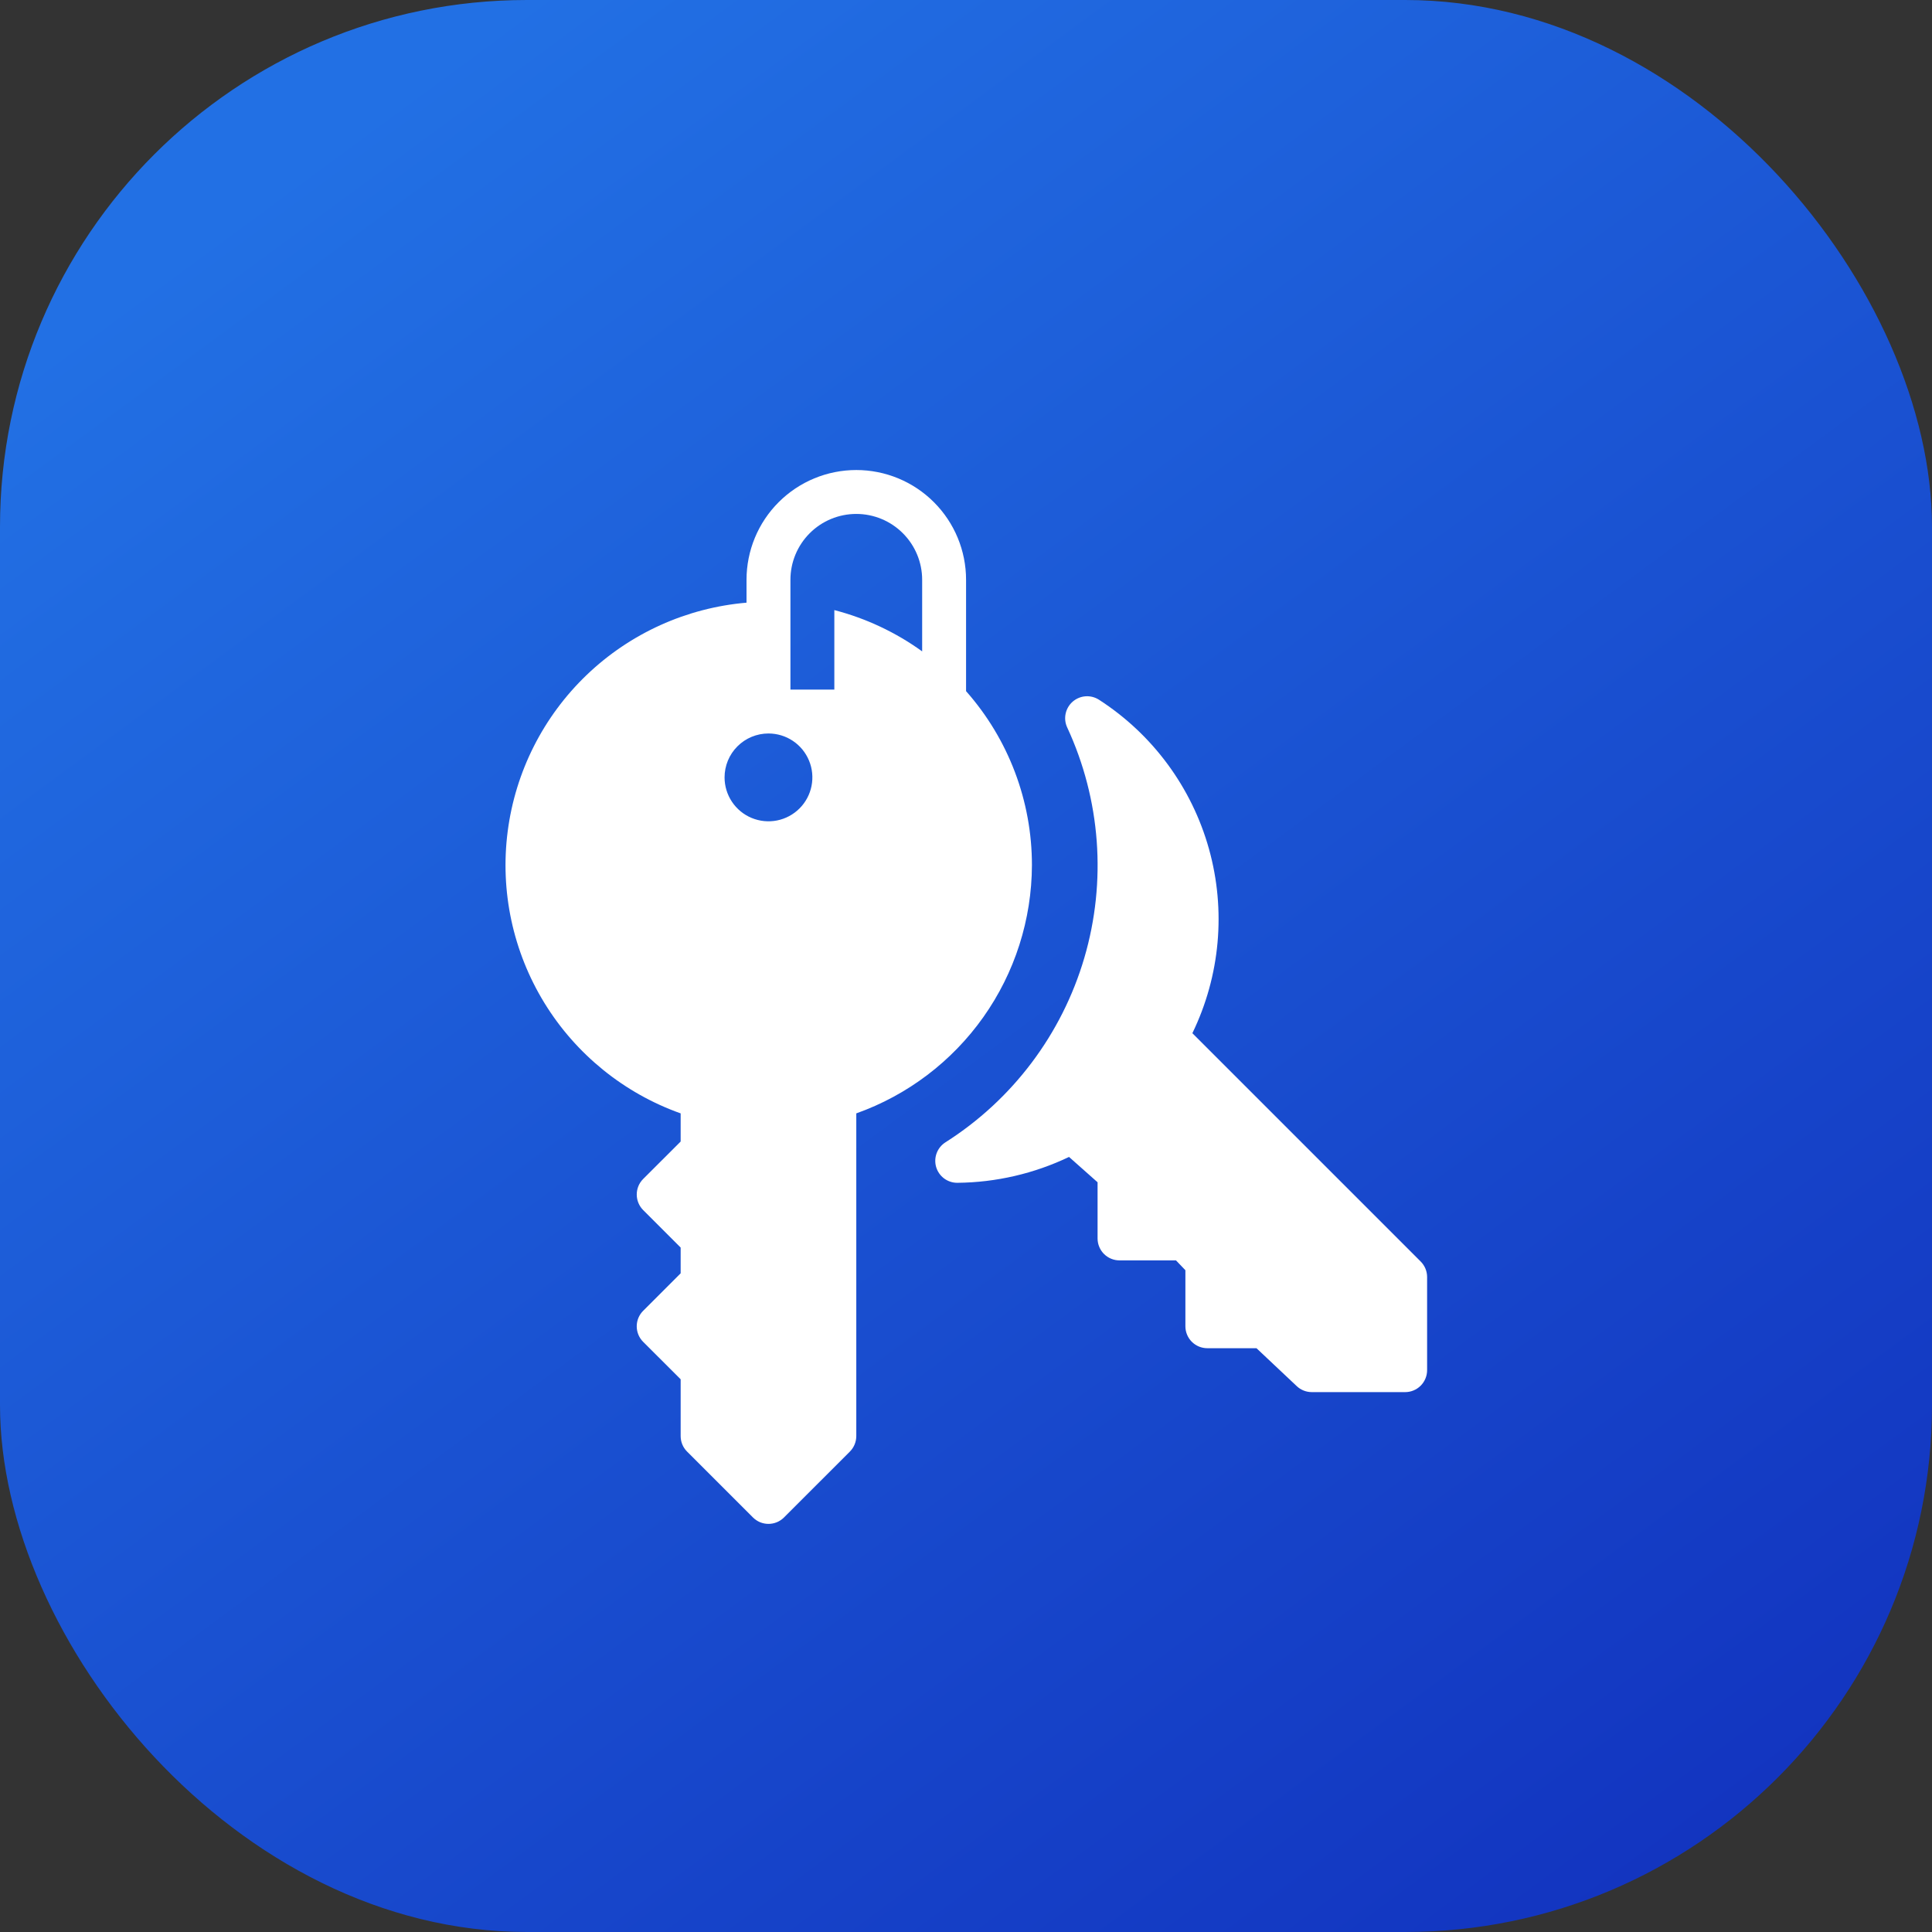 <svg width="88" height="88" viewBox="0 0 88 88" fill="none" xmlns="http://www.w3.org/2000/svg">
<rect x="0" y="0" width="88" height="88" fill="#333333" stroke="none"/>
<rect width="88" height="88" rx="24" fill="url(#paint0_linear)"/>
<path d="M47.003 39.409C47.005 36.489 45.938 33.669 44.003 31.481V26.409C44.003 25.083 43.476 23.811 42.538 22.874C41.601 21.936 40.329 21.409 39.003 21.409C37.677 21.409 36.405 21.936 35.467 22.874C34.529 23.811 34.003 25.083 34.003 26.409V27.451C31.272 27.685 28.703 28.846 26.724 30.742C24.745 32.638 23.474 35.154 23.124 37.873C22.773 40.591 23.364 43.347 24.797 45.683C26.231 48.019 28.421 49.794 31.003 50.713V51.995L29.295 53.701C29.202 53.794 29.128 53.905 29.078 54.026C29.028 54.148 29.003 54.278 29.003 54.409C29.003 54.674 29.108 54.929 29.295 55.117L31.003 56.825V57.997L29.295 59.705C29.107 59.893 29.002 60.147 29.002 60.412C29.002 60.677 29.107 60.932 29.295 61.119L31.003 62.825V65.409C31.003 65.541 31.028 65.671 31.078 65.792C31.128 65.914 31.202 66.024 31.295 66.117L34.295 69.117C34.388 69.21 34.498 69.284 34.619 69.335C34.741 69.385 34.871 69.411 35.003 69.411C35.134 69.411 35.264 69.385 35.386 69.335C35.508 69.284 35.618 69.21 35.711 69.117L38.711 66.117C38.803 66.024 38.877 65.914 38.927 65.792C38.977 65.671 39.003 65.541 39.003 65.409V50.713C41.338 49.882 43.359 48.35 44.791 46.327C46.223 44.304 46.995 41.888 47.003 39.409V39.409ZM35.003 33.409C35.398 33.409 35.785 33.526 36.114 33.746C36.443 33.966 36.699 34.278 36.85 34.644C37.002 35.009 37.041 35.411 36.964 35.799C36.887 36.187 36.697 36.544 36.417 36.823C36.137 37.103 35.781 37.294 35.393 37.371C35.005 37.448 34.603 37.408 34.237 37.257C33.872 37.106 33.559 36.849 33.34 36.52C33.12 36.191 33.003 35.805 33.003 35.409C33.003 34.879 33.213 34.37 33.589 33.995C33.964 33.62 34.472 33.409 35.003 33.409V33.409ZM39.003 23.409C39.798 23.409 40.561 23.725 41.124 24.288C41.687 24.851 42.003 25.613 42.003 26.409V29.669C40.798 28.8 39.441 28.162 38.003 27.789V31.409H36.003V26.409C36.003 25.613 36.319 24.851 36.881 24.288C37.444 23.725 38.207 23.409 39.003 23.409Z" fill="white"/>
<path d="M64.711 57.461L54.311 47.061C55.579 44.448 55.848 41.462 55.066 38.664C54.283 35.867 52.505 33.453 50.065 31.877C49.883 31.758 49.667 31.701 49.451 31.715C49.234 31.73 49.028 31.814 48.863 31.956C48.699 32.098 48.585 32.29 48.539 32.502C48.493 32.714 48.517 32.936 48.609 33.133C50.133 36.421 50.41 40.15 49.39 43.627C48.369 47.104 46.12 50.091 43.061 52.033C42.879 52.15 42.739 52.322 42.664 52.524C42.588 52.727 42.58 52.948 42.64 53.156C42.701 53.363 42.827 53.545 43 53.675C43.172 53.804 43.383 53.875 43.599 53.875H43.611C45.37 53.858 47.105 53.456 48.693 52.697L49.993 53.851V56.409C49.993 56.674 50.098 56.929 50.285 57.116C50.473 57.304 50.727 57.409 50.993 57.409H53.565L53.993 57.857V60.409C53.993 60.674 54.098 60.929 54.285 61.116C54.473 61.304 54.727 61.409 54.993 61.409H57.231L59.065 63.137C59.25 63.312 59.496 63.409 59.751 63.409H64.003C64.268 63.409 64.522 63.304 64.71 63.116C64.897 62.929 65.003 62.674 65.003 62.409V58.167C65.003 57.902 64.898 57.649 64.711 57.461Z" fill="white"/>
<defs>
<linearGradient id="paint0_linear" x1="16.165" y1="5.536" x2="76.93" y2="88" gradientUnits="userSpaceOnUse">
<stop stop-color="#2270E4"/>
<stop offset="1" stop-color="#1233BF"/>
</linearGradient>
</defs>
</svg>
